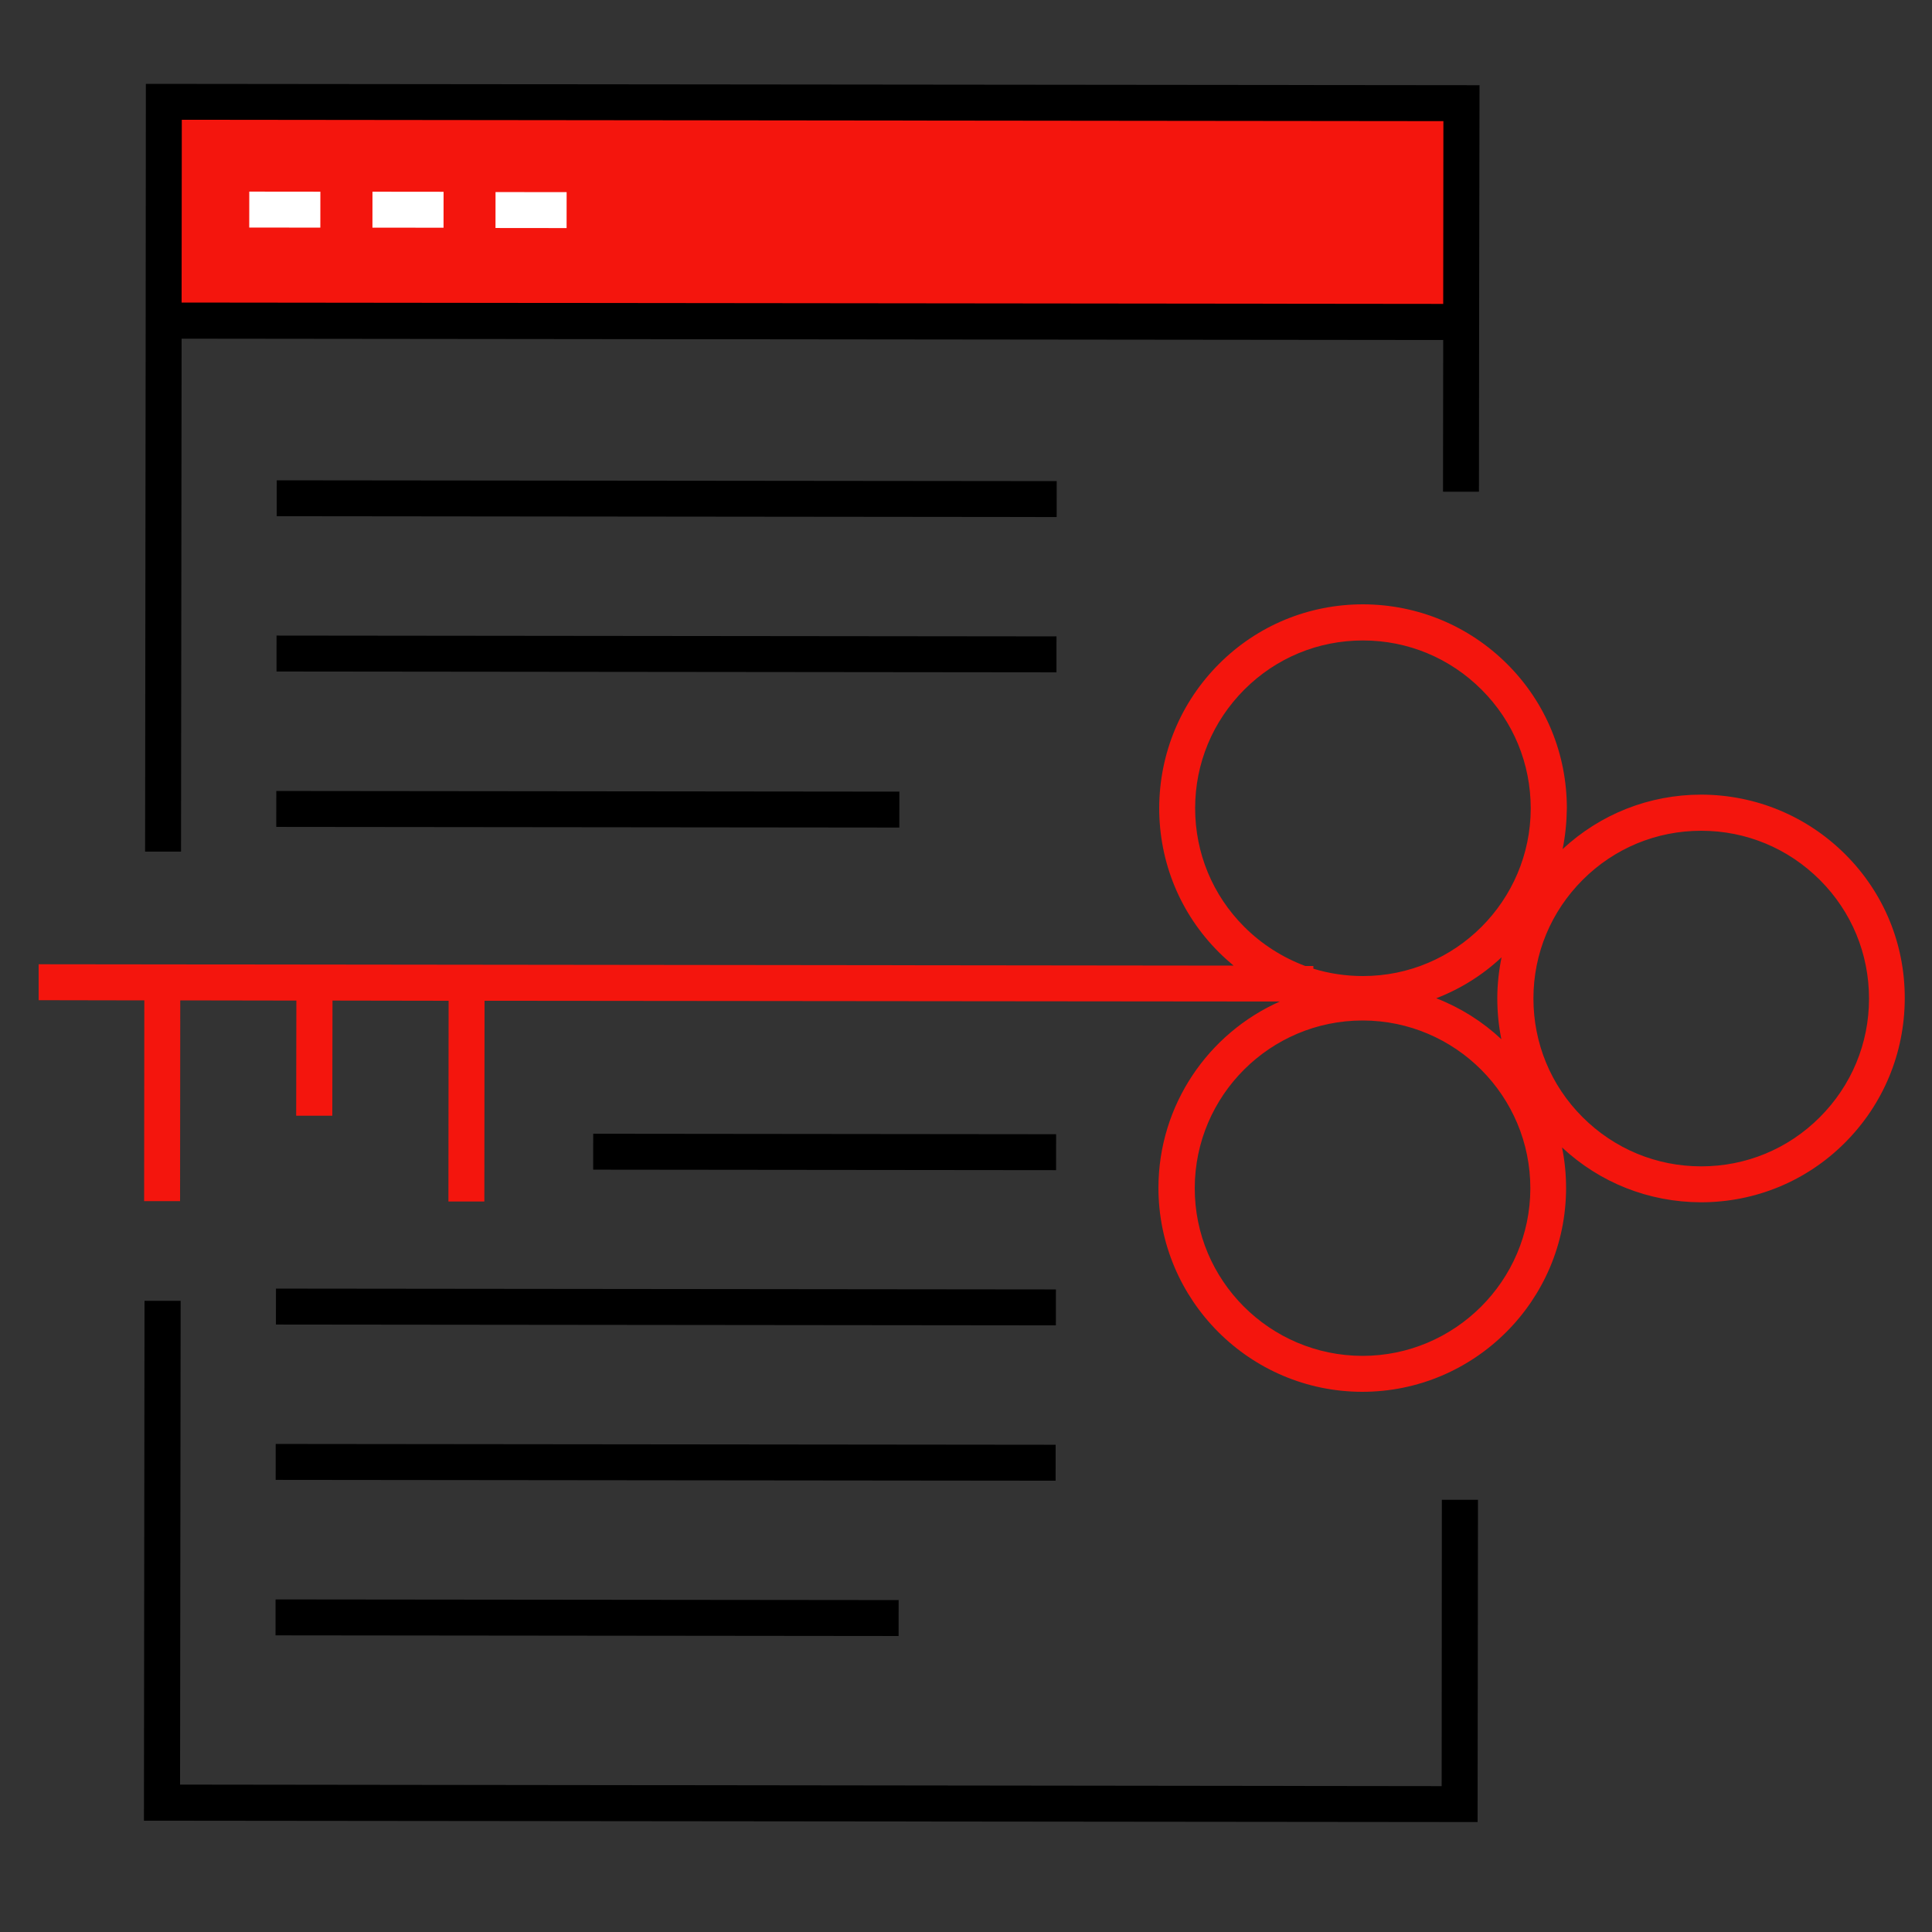 <?xml version="1.0" encoding="utf-8"?>
<!-- Generator: Adobe Illustrator 19.1.0, SVG Export Plug-In . SVG Version: 6.00 Build 0)  -->
<svg version="1.1" id="Layer_1" xmlns="http://www.w3.org/2000/svg" xmlns:xlink="http://www.w3.org/1999/xlink" x="0px" y="0px"
	 viewBox="0 0 1000 1000" style="enable-background:new 0 0 1000 1000;" xml:space="preserve">
<rect x="0" y="0" width="1000" height="1000" fill="#333333" stroke="none"/>
<style type="text/css">
	.st0{fill:#F4150D;}
	.st1{fill:#FFFFFF;}
</style>
<polygon points="746.2,924.5 93.2,923.7 93.5,673.3 74.8,673.3 74.5,942.4 764.8,943.1 765,776.3 746.3,776.3 "/>
<polygon points="93.7,440.8 94,175.3 747,176 746.9,254.5 765.5,254.5 765.6,157.4 765.6,157.4 765.8,44.1 75.5,43.4 75.4,165.9 
	75.4,165.9 75.1,440.8 93.7,440.8 "/>
<polygon class="st0" points="747.1,62.7 747,157.3 94,156.6 94.1,62 "/>
<rect x="138.1" y="90.2" transform="matrix(-1.047155e-003 1 -1 -1.047155e-003 256.17 -38.789)" class="st1" width="18.6" height="36.8"/>
<rect x="201.8" y="90.2" transform="matrix(-1.047155e-003 1 -1 -1.047155e-003 320.003 -102.437)" class="st1" width="18.6" height="36.8"/>
<rect x="265.6" y="90.3" transform="matrix(-1.047155e-003 1 -1 -1.047155e-003 383.866 -166.055)" class="st1" width="18.6" height="36.8"/>
<rect x="294.6" y="676.1" transform="matrix(-1.047155e-003 1 -1 -1.047155e-003 1141.542 534.304)" width="18.6" height="322.5"/>
<rect x="335.2" y="555.1" transform="matrix(-1.047155e-003 1 -1 -1.047155e-003 1101.853 413.188)" width="18.6" height="403.7"/>
<rect x="335.3" y="474.7" transform="matrix(-1.047155e-003 1 -1 -1.047155e-003 1021.59 332.603)" width="18.6" height="403.7"/>
<rect x="295" y="257.7" transform="matrix(-1.047155e-003 1 -1 -1.047155e-003 723.521 115.015)" width="18.6" height="322.5"/>
<rect x="335.7" y="136.7" transform="matrix(-1.047155e-003 1 -1 -1.047155e-003 683.891 -6.161)" width="18.6" height="403.7"/>
<rect x="335.8" y="56.3" transform="matrix(-1.047155e-003 1 -1 -1.047155e-003 603.598 -86.716)" width="18.6" height="403.7"/>
<rect x="417.5" y="476.4" transform="matrix(-1.047155e-003 1 -1 -1.047155e-003 1023.482 170.067)" width="18.6" height="239.6"/>
<path class="st0" d="M955.2,442.3c-19.9-19.9-46.4-30.9-74.5-31h-0.1c-26.9,0-52.2,10-71.8,28.2c1.4-6.8,2.1-13.9,2.2-21.1
	c0-28.2-10.9-54.7-30.8-74.6s-46.4-30.9-74.6-31h-0.1c-28.1,0-54.6,10.9-74.5,30.8c-19.9,19.9-30.9,46.4-31,74.6
	c0,28.2,10.9,54.7,30.8,74.6c2.5,2.5,5.1,4.8,7.7,7L20,499.1v18.6l54.7,0.1l-0.1,103.9h18.6l0.1-103.9l60.1,0.1l-0.1,59.6H172
	l0.1-59.6l60.1,0.1l-0.1,103.9h18.6l0.1-103.9l411.6,0.4c-36.9,16.4-62.7,53.4-62.8,96.3C599.6,673,646.9,720.3,705,720.4h0.1
	c58.1,0,105.4-47.2,105.5-105.4c0-7.2-0.7-14.3-2.1-21.1c19.6,18.3,44.9,28.3,71.8,28.4h0.1c28.1,0,54.6-10.9,74.5-30.8
	c19.9-19.9,30.9-46.4,31-74.6C986,488.7,975.1,462.2,955.2,442.3L955.2,442.3z M644,479.7c-16.4-16.4-25.4-38.2-25.4-61.4
	c0-23.2,9.1-45,25.5-61.4c16.4-16.4,38.2-25.4,61.3-25.4h0.1c23.2,0,45,9.1,61.4,25.5s25.4,38.2,25.4,61.5
	c-0.1,47.8-39,86.7-86.8,86.7h-0.1c-8.8,0-17.4-1.3-25.6-3.8v-1.4h-4.2C663.9,495.6,653.1,488.8,644,479.7L644,479.7z M777.2,495.5
	c-1.4,6.9-2.2,14-2.2,21.2c0,7.2,0.7,14.3,2.1,21.2c-9.7-9.1-21.1-16.3-33.7-21.2C756.1,511.8,767.5,504.6,777.2,495.5L777.2,495.5z
	 M705.2,701.8L705.2,701.8c-48-0.1-86.9-39.1-86.8-86.9c0.1-47.8,39-86.7,86.9-86.7h0.1c47.9,0.1,86.8,39.1,86.7,87
	C792,662.9,753,701.8,705.2,701.8L705.2,701.8z M941.9,578.3c-16.4,16.4-38.2,25.4-61.3,25.4h-0.1c-23.2,0-45-9.1-61.4-25.5
	c-16.4-16.4-25.4-38.2-25.4-61.4c0-23.2,9.1-45,25.5-61.4c16.4-16.4,38.2-25.4,61.3-25.4h0.1c23.2,0,45,9.1,61.4,25.5
	c16.4,16.4,25.4,38.2,25.4,61.4C967.4,540.1,958.3,561.9,941.9,578.3L941.9,578.3z"/>
</svg>
